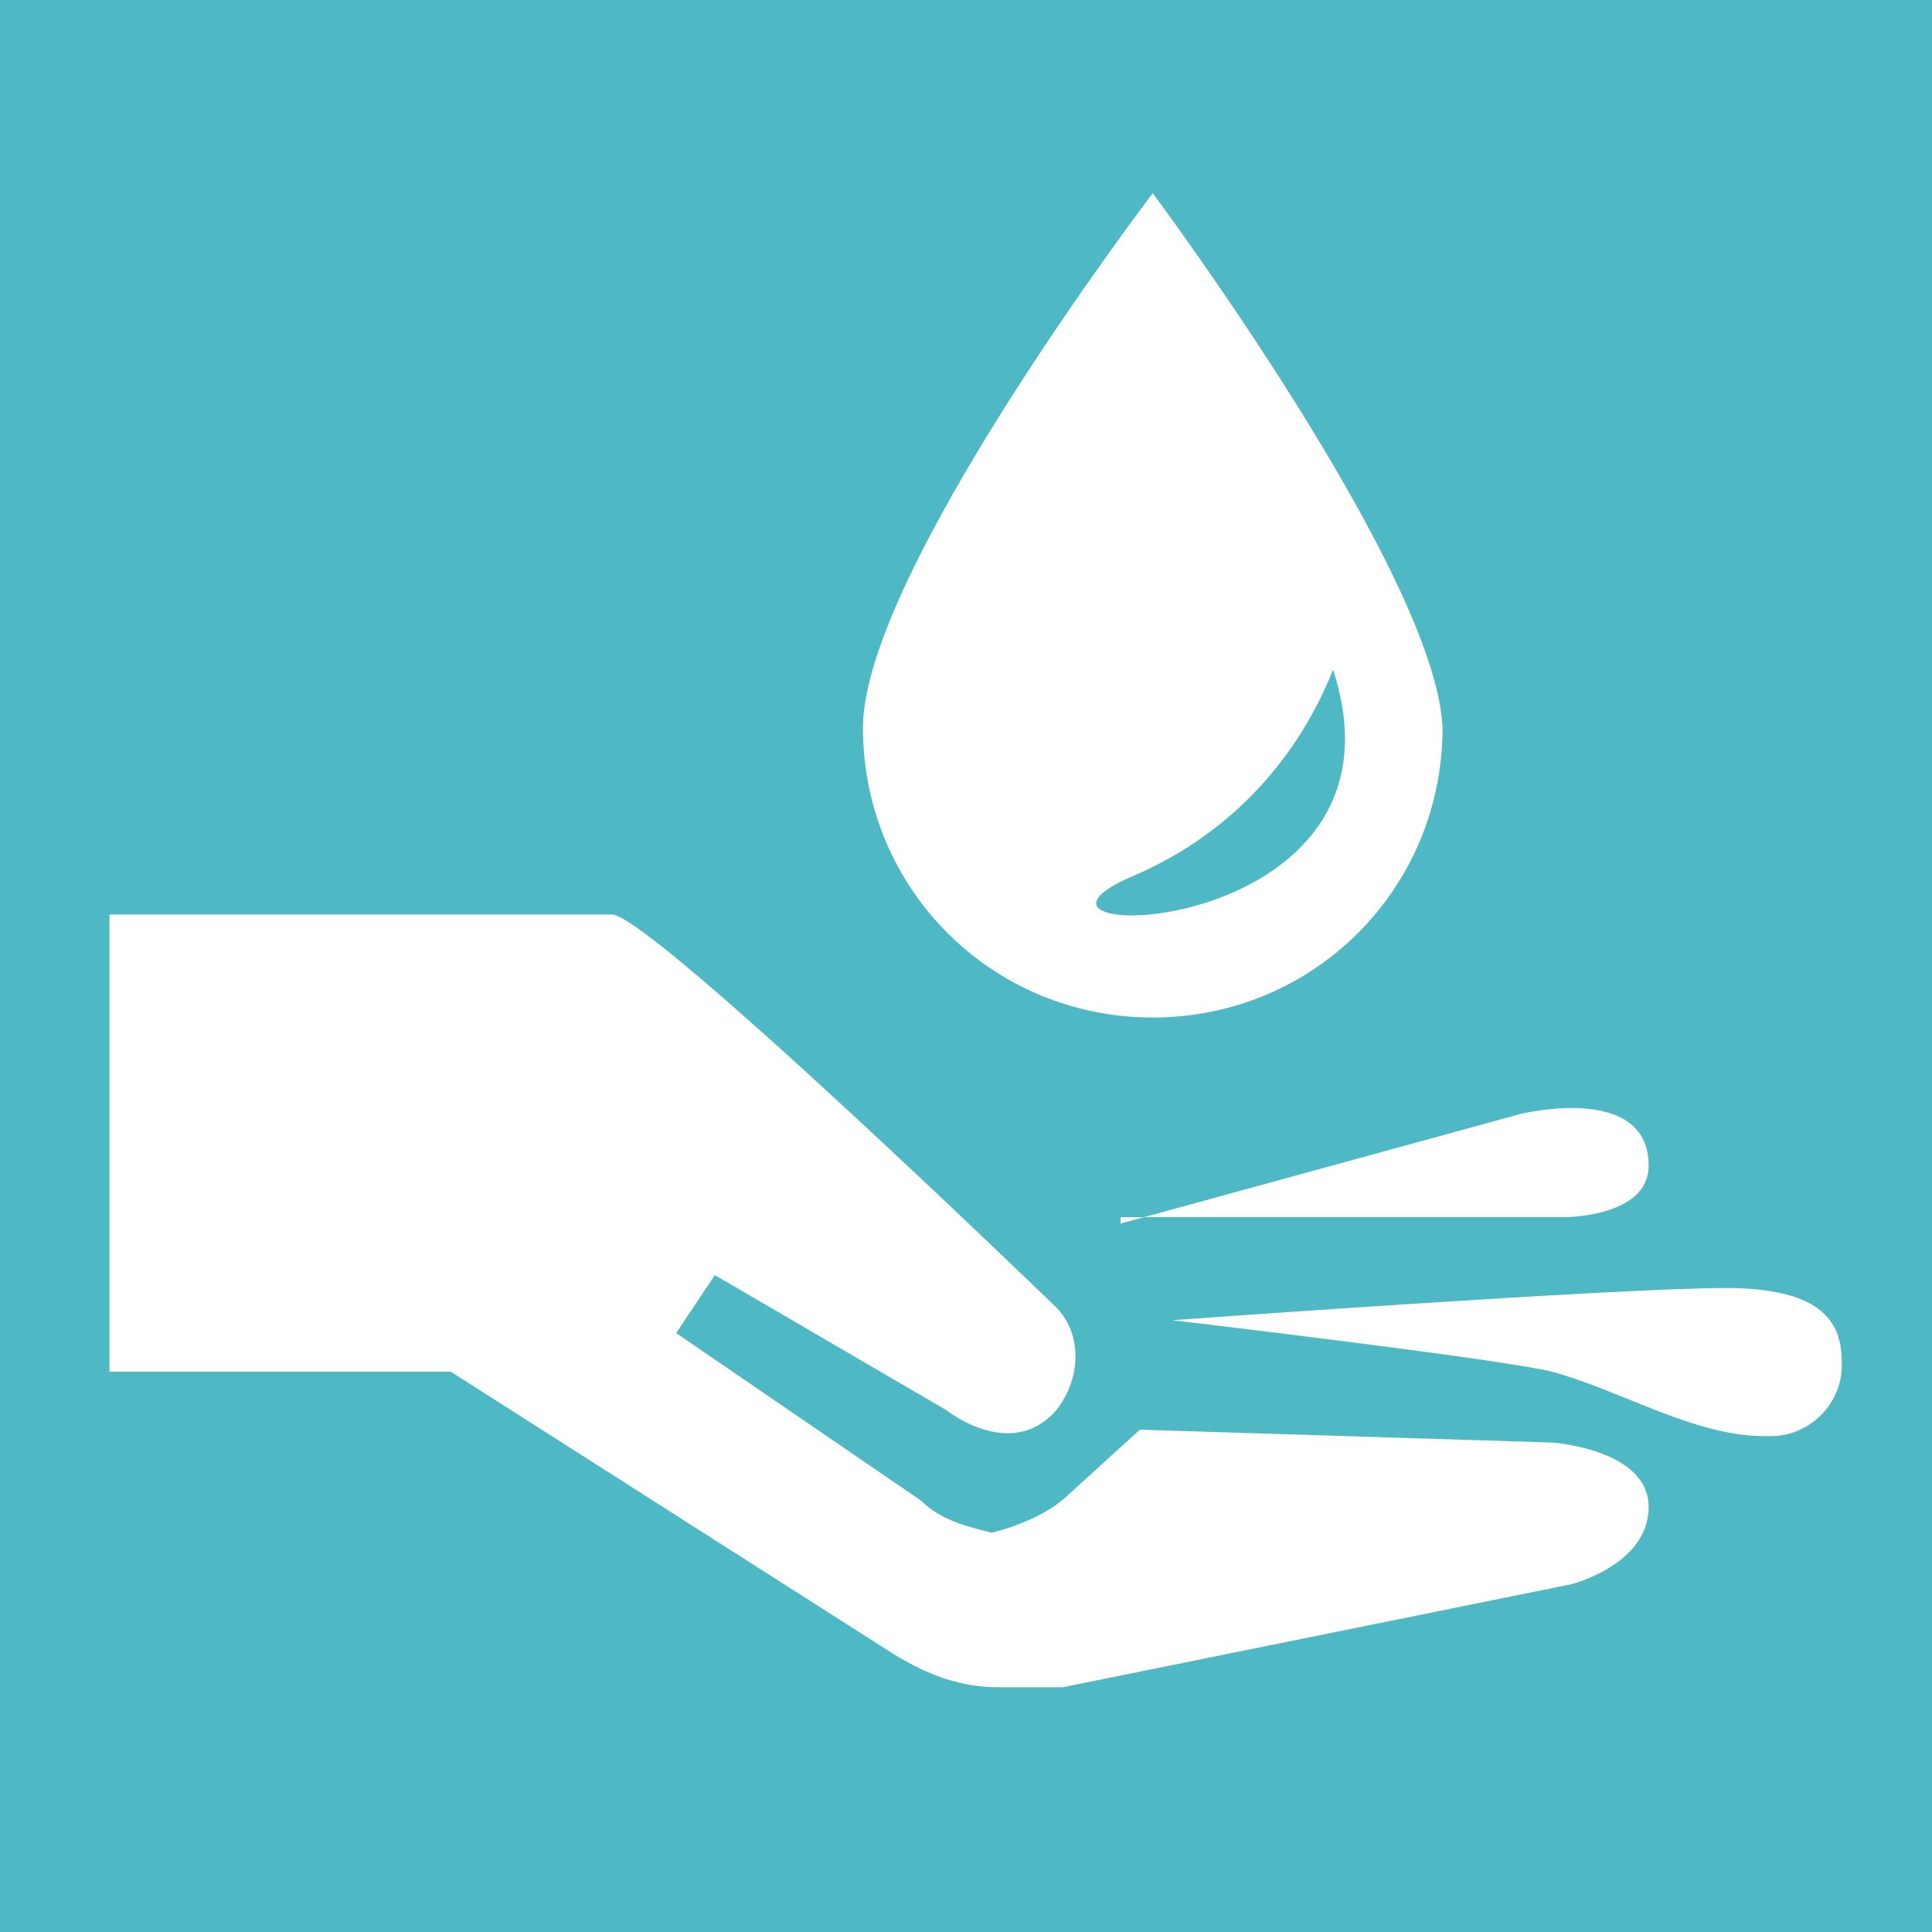 <?xml version="1.0" encoding="utf-8"?>
<!-- Generator: Adobe Illustrator 26.0.1, SVG Export Plug-In . SVG Version: 6.00 Build 0)  -->
<svg version="1.1" id="Layer_1" xmlns="http://www.w3.org/2000/svg" xmlns:xlink="http://www.w3.org/1999/xlink" x="0px" y="0px"
	 viewBox="0 0 30 30" style="enable-background:new 0 0 30 30;" xml:space="preserve">
<style type="text/css">
	.st0{fill:#4EB8C4;}
	.st1{fill:#FFFFFF;}
</style>
<rect class="st0" width="30" height="30"/>
<path class="st1" d="M1.7,14.2h7.8c0.6,0,6.9,6.1,6.9,6.1c0.4,0.4,0.4,1.1,0,1.6c-0.7,0.8-1.7,0-1.7,0l-3.6-2.1l-0.6,0.9l3.8,2.6
	c0.3,0.3,0.7,0.4,1.1,0.5c0.4-0.1,0.9-0.3,1.2-0.6l1.1-1l6.4,0.2c0,0,1.5,0.1,1.5,1s-1.2,1.2-1.2,1.2l-7.9,1.6h-1
	c-0.6,0-1.1-0.2-1.6-0.5l-6.9-4.4H1.7V14.2z"/>
<path class="st1" d="M18.2,20.5c0,0,6.9-0.5,8.6-0.5s1.8,0.7,1.8,1.2c0,0.6-0.5,1.1-1.1,1.1c0,0-0.1,0-0.1,0c-1.1,0-2.2-0.7-3.3-1
	C23.3,21.1,18.2,20.5,18.2,20.5z"/>
<path class="st1" d="M17.4,19l6.2-1.7c0,0,2-0.5,2,0.8c0,0.8-1.3,0.8-1.3,0.8H17.4z"/>
<path class="st1" d="M17.9,3c0,0-4.5,5.9-4.5,8.3c0,2.5,2,4.5,4.5,4.5s4.5-2,4.5-4.5C22.3,8.9,17.9,3,17.9,3z M17.6,13.6
	c1.4-0.6,2.5-1.7,3.1-3.2C22.1,14.7,15,14.7,17.6,13.6L17.6,13.6z"/>
</svg>

